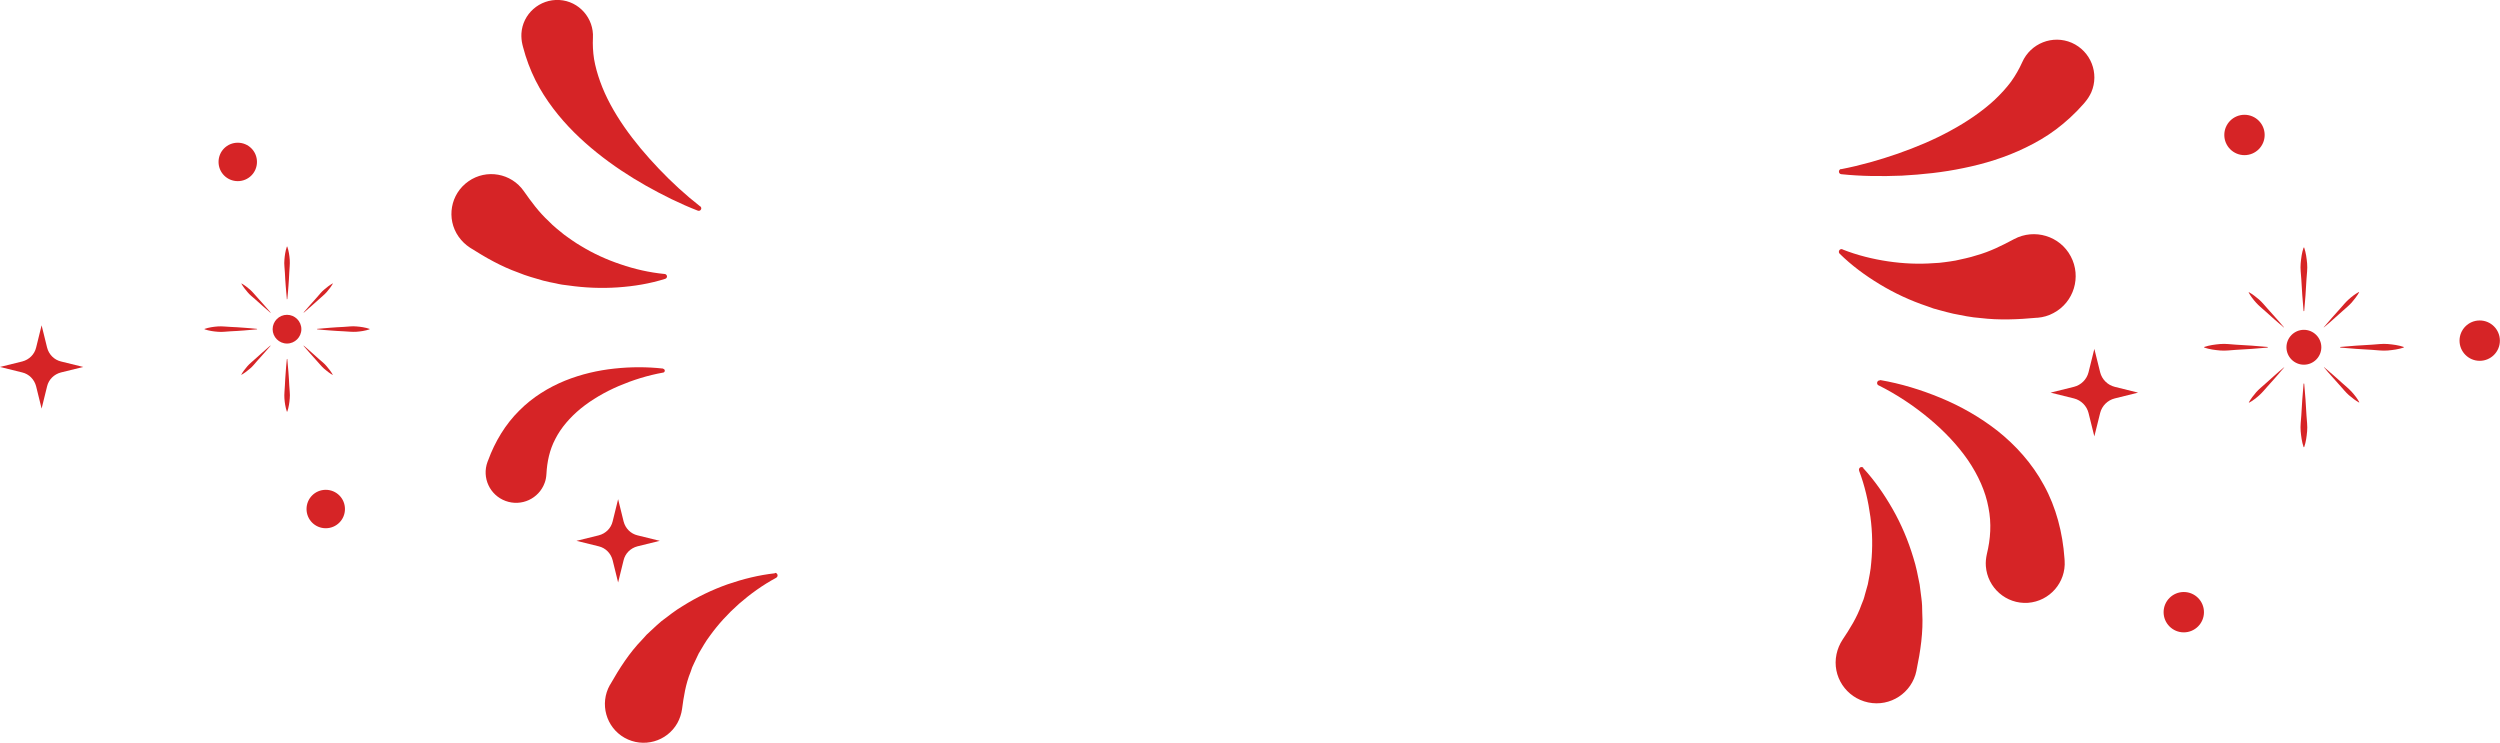 <?xml version="1.0" encoding="UTF-8"?> <!-- Creator: CorelDRAW 2020 (64-Bit) --> <svg xmlns="http://www.w3.org/2000/svg" xmlns:xlink="http://www.w3.org/1999/xlink" xmlns:xodm="http://www.corel.com/coreldraw/odm/2003" xml:space="preserve" width="61.834mm" height="18.376mm" style="shape-rendering:geometricPrecision; text-rendering:geometricPrecision; image-rendering:optimizeQuality; fill-rule:evenodd; clip-rule:evenodd" viewBox="0 0 154.84 46.02"> <defs> <style type="text/css"> <![CDATA[ .fil0 {fill:#D62426;fill-rule:nonzero} ]]> </style> </defs> <g id="Слой_x0020_1">  <g id="_2117901138736"> <path class="fil0" d="M18.66 20.39c0,0.49 -0.4,0.89 -0.89,0.89 -0.49,0 -0.89,-0.4 -0.89,-0.89 0,-0.49 0.4,-0.89 0.89,-0.89 0.49,0 0.89,0.4 0.89,0.89z"></path> <path class="fil0" d="M17.76 18.52c-0.03,-0.27 -0.04,-0.54 -0.07,-0.81 -0.02,-0.27 -0.04,-0.54 -0.05,-0.81 -0.01,-0.27 -0.06,-0.54 -0.03,-0.81 0.02,-0.27 0.06,-0.54 0.15,-0.81l0.02 -0.01 0.01 0.01c0.09,0.27 0.13,0.54 0.15,0.81 0.02,0.27 -0.02,0.54 -0.03,0.81 -0.01,0.27 -0.03,0.54 -0.05,0.81 -0.02,0.27 -0.04,0.54 -0.07,0.81l-0.02 0.02 -0.02 -0.02z"></path> <path class="fil0" d="M19.64 20.37c0.27,-0.03 0.54,-0.04 0.81,-0.07 0.27,-0.02 0.54,-0.04 0.81,-0.05 0.27,-0.01 0.54,-0.06 0.81,-0.03 0.27,0.02 0.54,0.06 0.81,0.15l0.01 0.02 -0.01 0.01c-0.27,0.09 -0.54,0.13 -0.81,0.15 -0.27,0.02 -0.54,-0.02 -0.81,-0.03 -0.27,-0.01 -0.54,-0.03 -0.81,-0.05 -0.27,-0.02 -0.54,-0.04 -0.81,-0.07l-0.01 -0.02 0.01 -0.01z"></path> <path class="fil0" d="M17.79 22.25c0.03,0.27 0.04,0.54 0.07,0.81 0.02,0.27 0.04,0.54 0.05,0.81 0.01,0.27 0.06,0.54 0.03,0.81 -0.02,0.27 -0.06,0.54 -0.15,0.81l-0.02 0.01 -0.01 -0.01c-0.09,-0.27 -0.13,-0.54 -0.15,-0.81 -0.02,-0.27 0.02,-0.54 0.03,-0.81 0.01,-0.27 0.03,-0.54 0.05,-0.81 0.02,-0.27 0.04,-0.54 0.07,-0.81l0.02 -0.02 0.02 0.02z"></path> <path class="fil0" d="M15.91 20.4c-0.27,0.03 -0.54,0.04 -0.81,0.07 -0.27,0.02 -0.54,0.04 -0.81,0.05 -0.27,0.01 -0.54,0.06 -0.81,0.03 -0.27,-0.02 -0.54,-0.06 -0.81,-0.15l-0.01 -0.02 0.01 -0.01c0.27,-0.09 0.54,-0.13 0.81,-0.15 0.27,-0.02 0.54,0.02 0.81,0.03 0.27,0.01 0.54,0.03 0.81,0.05 0.27,0.02 0.54,0.04 0.81,0.07l0.01 0.02 -0.01 0.02z"></path> <path class="fil0" d="M18.8 19.35c0.14,-0.16 0.28,-0.32 0.42,-0.48l0.42 -0.47c0.14,-0.16 0.27,-0.33 0.43,-0.46 0.16,-0.14 0.33,-0.27 0.52,-0.38l0.02 0 0 0.01c-0.11,0.19 -0.24,0.36 -0.38,0.52 -0.14,0.16 -0.31,0.29 -0.46,0.43l-0.47 0.42c-0.16,0.14 -0.32,0.28 -0.48,0.42l-0.02 -0 0 -0.01z"></path> <path class="fil0" d="M18.81 21.41c0.16,0.14 0.32,0.28 0.48,0.42l0.47 0.42c0.16,0.14 0.33,0.27 0.46,0.43 0.14,0.16 0.27,0.33 0.38,0.52l-0 0.02 -0.01 0c-0.19,-0.11 -0.36,-0.24 -0.52,-0.38 -0.16,-0.14 -0.29,-0.31 -0.43,-0.46l-0.42 -0.47c-0.14,-0.16 -0.28,-0.32 -0.42,-0.48l0 -0.02 0.01 0z"></path> <path class="fil0" d="M16.75 21.42c-0.14,0.16 -0.28,0.32 -0.42,0.48l-0.42 0.47c-0.14,0.16 -0.27,0.33 -0.43,0.46 -0.16,0.14 -0.33,0.27 -0.52,0.38l-0.02 -0 0 -0.01c0.11,-0.19 0.24,-0.36 0.38,-0.52 0.14,-0.16 0.31,-0.29 0.46,-0.43l0.47 -0.42c0.16,-0.14 0.32,-0.28 0.48,-0.42l0.02 0 0 0.01z"></path> <path class="fil0" d="M16.74 19.37c-0.16,-0.14 -0.32,-0.28 -0.48,-0.42l-0.47 -0.42c-0.16,-0.14 -0.33,-0.27 -0.46,-0.43 -0.14,-0.16 -0.27,-0.33 -0.38,-0.52l0 -0.02 0.01 0c0.19,0.11 0.36,0.24 0.52,0.38 0.16,0.14 0.29,0.31 0.43,0.46l0.42 0.47c0.14,0.16 0.28,0.32 0.42,0.48l-0 0.02 -0.01 0z"></path> <path class="fil0" d="M43.37 12.79c-0.91,-0.71 -1.77,-1.5 -2.56,-2.33 -0.79,-0.83 -1.52,-1.69 -2.15,-2.6 -0.63,-0.91 -1.15,-1.85 -1.49,-2.8 -0.17,-0.47 -0.3,-0.94 -0.38,-1.4 -0.07,-0.46 -0.09,-0.9 -0.07,-1.31 0.07,-1.22 -0.86,-2.28 -2.08,-2.35 -1.22,-0.07 -2.28,0.86 -2.35,2.08 -0.01,0.23 0.01,0.46 0.06,0.67l0.04 0.16c0.19,0.73 0.45,1.42 0.77,2.06 0.32,0.64 0.7,1.22 1.1,1.75 0.81,1.07 1.74,1.96 2.71,2.74 0.97,0.78 1.99,1.45 3.03,2.04 1.05,0.59 2.11,1.12 3.22,1.55 0.08,0.03 0.17,-0.01 0.2,-0.09 0.03,-0.06 0,-0.14 -0.05,-0.18l-0.01 -0z"></path> <path class="fil0" d="M41.15 16.97c-0.93,-0.09 -1.85,-0.3 -2.72,-0.6 -0.87,-0.29 -1.69,-0.67 -2.43,-1.12l-0.28 -0.17 -0.27 -0.18c-0.18,-0.13 -0.35,-0.24 -0.52,-0.37 -0.33,-0.27 -0.66,-0.52 -0.95,-0.83 -0.61,-0.56 -1.09,-1.22 -1.54,-1.86 -0.78,-1.12 -2.32,-1.39 -3.43,-0.61 -1.12,0.78 -1.39,2.32 -0.61,3.43 0.19,0.27 0.43,0.5 0.69,0.67l0.03 0.02c0.96,0.61 1.93,1.16 2.97,1.53 0.5,0.21 1.03,0.35 1.54,0.5 0.26,0.07 0.52,0.12 0.78,0.17 0.13,0.03 0.26,0.06 0.39,0.08l0.39 0.05c1.04,0.15 2.07,0.19 3.08,0.12 1.01,-0.07 1.98,-0.23 2.93,-0.53 0.08,-0.03 0.13,-0.11 0.1,-0.19 -0.02,-0.06 -0.07,-0.1 -0.13,-0.11l-0.01 -0z"></path> <path class="fil0" d="M41.07 22.83c-1,-0.11 -2,-0.11 -3.02,0 -1.02,0.11 -2.04,0.34 -3.06,0.75 -1,0.41 -2,1.01 -2.84,1.86 -0.85,0.84 -1.5,1.92 -1.92,3.07l-0.04 0.1c-0.36,0.98 0.14,2.06 1.12,2.42 0.98,0.36 2.06,-0.14 2.42,-1.12 0.07,-0.18 0.1,-0.38 0.11,-0.56 0.04,-0.74 0.19,-1.48 0.55,-2.16 0.35,-0.69 0.9,-1.33 1.58,-1.89 0.68,-0.55 1.49,-1.02 2.35,-1.39 0.87,-0.37 1.79,-0.66 2.74,-0.83l0.01 -0c0.07,-0.01 0.11,-0.08 0.1,-0.14 -0.01,-0.05 -0.05,-0.09 -0.11,-0.1z"></path> <path class="fil0" d="M47.99 35.51c-0.99,0.11 -1.96,0.35 -2.92,0.68 -0.96,0.34 -1.9,0.79 -2.79,1.35 -0.46,0.27 -0.88,0.61 -1.32,0.94 -0.21,0.18 -0.41,0.36 -0.61,0.55 -0.1,0.09 -0.21,0.19 -0.3,0.28l-0.28 0.31c-0.79,0.81 -1.41,1.78 -1.99,2.8l-0.01 0.01c-0.65,1.16 -0.24,2.62 0.91,3.27 1.16,0.65 2.62,0.24 3.27,-0.91 0.15,-0.27 0.25,-0.58 0.29,-0.87 0.1,-0.75 0.22,-1.55 0.53,-2.3l0.1 -0.29c0.04,-0.1 0.09,-0.19 0.13,-0.28 0.09,-0.19 0.18,-0.38 0.27,-0.57 0.22,-0.36 0.42,-0.74 0.69,-1.09 0.51,-0.71 1.12,-1.38 1.81,-1.99 0.69,-0.6 1.46,-1.16 2.3,-1.61l0.01 -0.01c0.07,-0.04 0.1,-0.13 0.06,-0.21 -0.03,-0.06 -0.09,-0.09 -0.15,-0.08z"></path> <path class="fil0" d="M39.48 33.16c-0.42,-0.1 -0.75,-0.43 -0.86,-0.86l-0.34 -1.38 -0.34 1.38c-0.1,0.42 -0.43,0.75 -0.86,0.86l-1.38 0.34 1.38 0.34c0.42,0.1 0.75,0.43 0.86,0.86l0.34 1.38 0.34 -1.38c0.1,-0.42 0.43,-0.75 0.86,-0.86l1.38 -0.34 -1.38 -0.34z"></path> <path class="fil0" d="M21.36 31.53c0,0.66 -0.53,1.19 -1.19,1.19 -0.66,0 -1.19,-0.53 -1.19,-1.19 0,-0.66 0.53,-1.19 1.19,-1.19 0.66,0 1.19,0.53 1.19,1.19z"></path> <path class="fil0" d="M15.91 10.03c0,0.66 -0.53,1.19 -1.19,1.19 -0.66,0 -1.19,-0.53 -1.19,-1.19 0,-0.66 0.53,-1.19 1.19,-1.19 0.66,0 1.19,0.53 1.19,1.19z"></path> <path class="fil0" d="M3.77 22.39c-0.42,-0.1 -0.75,-0.43 -0.86,-0.86l-0.34 -1.38 -0.34 1.38c-0.1,0.42 -0.43,0.75 -0.86,0.86l-1.38 0.34 1.38 0.34c0.42,0.1 0.75,0.43 0.86,0.86l0.34 1.38 0.34 -1.38c0.1,-0.42 0.43,-0.75 0.86,-0.86l1.38 -0.34 -1.38 -0.34z"></path> </g> <g id="_2117901110752"> <path class="fil0" d="M143.78 21.51c0,0.59 -0.48,1.08 -1.08,1.08 -0.59,0 -1.08,-0.48 -1.08,-1.08 0,-0.59 0.48,-1.08 1.08,-1.08 0.59,0 1.08,0.48 1.08,1.08z"></path> <path class="fil0" d="M142.68 19.26c-0.03,-0.33 -0.05,-0.66 -0.08,-0.98 -0.02,-0.33 -0.04,-0.66 -0.06,-0.98 -0.02,-0.33 -0.07,-0.66 -0.04,-0.98 0.03,-0.33 0.07,-0.66 0.18,-0.98l0.03 -0.01 0.01 0.01c0.11,0.33 0.15,0.66 0.18,0.98 0.03,0.33 -0.02,0.66 -0.04,0.98 -0.02,0.33 -0.04,0.66 -0.06,0.98 -0.03,0.33 -0.05,0.65 -0.08,0.98l-0.02 0.02 -0.02 -0.02z"></path> <path class="fil0" d="M144.96 21.49c0.33,-0.03 0.65,-0.05 0.98,-0.08 0.33,-0.02 0.65,-0.04 0.98,-0.06 0.33,-0.02 0.65,-0.07 0.98,-0.04 0.33,0.03 0.66,0.07 0.98,0.18l0.01 0.03 -0.01 0.01c-0.33,0.11 -0.66,0.15 -0.98,0.18 -0.33,0.03 -0.66,-0.02 -0.98,-0.04 -0.33,-0.02 -0.66,-0.04 -0.98,-0.06 -0.33,-0.03 -0.66,-0.05 -0.98,-0.08l-0.02 -0.02 0.02 -0.02z"></path> <path class="fil0" d="M142.72 23.77c0.03,0.33 0.05,0.66 0.08,0.98 0.02,0.33 0.04,0.65 0.06,0.98 0.02,0.33 0.07,0.66 0.04,0.98 -0.03,0.33 -0.07,0.66 -0.18,0.98l-0.03 0.01 -0.01 -0.01c-0.11,-0.33 -0.15,-0.66 -0.18,-0.98 -0.03,-0.33 0.02,-0.66 0.04,-0.98 0.02,-0.33 0.04,-0.66 0.06,-0.98 0.03,-0.33 0.05,-0.66 0.08,-0.98l0.02 -0.02 0.02 0.02z"></path> <path class="fil0" d="M140.45 21.53c-0.33,0.03 -0.66,0.05 -0.98,0.08 -0.33,0.02 -0.66,0.04 -0.98,0.06 -0.33,0.02 -0.66,0.07 -0.98,0.04 -0.33,-0.03 -0.66,-0.07 -0.98,-0.18l-0.01 -0.03 0.01 -0.01c0.33,-0.11 0.65,-0.15 0.98,-0.18 0.33,-0.03 0.65,0.02 0.98,0.04 0.33,0.02 0.65,0.04 0.98,0.06 0.33,0.03 0.65,0.05 0.98,0.08l0.02 0.02 -0.02 0.02z"></path> <path class="fil0" d="M143.94 20.26c0.17,-0.2 0.34,-0.39 0.5,-0.58l0.51 -0.57c0.17,-0.19 0.33,-0.39 0.52,-0.56 0.19,-0.17 0.39,-0.33 0.63,-0.46l0.02 0.01 0 0.01c-0.13,0.23 -0.29,0.43 -0.46,0.63 -0.17,0.19 -0.37,0.35 -0.56,0.52l-0.57 0.51c-0.19,0.17 -0.38,0.34 -0.58,0.5l-0.02 -0 0 -0.02z"></path> <path class="fil0" d="M143.96 22.75c0.2,0.17 0.39,0.34 0.58,0.5l0.57 0.51c0.19,0.17 0.39,0.33 0.56,0.52 0.17,0.19 0.33,0.39 0.46,0.63l-0.01 0.02 -0.01 0c-0.23,-0.13 -0.43,-0.29 -0.63,-0.46 -0.19,-0.17 -0.35,-0.37 -0.52,-0.56l-0.51 -0.57c-0.17,-0.19 -0.34,-0.38 -0.5,-0.58l0 -0.02 0.02 0z"></path> <path class="fil0" d="M141.47 22.77c-0.17,0.2 -0.34,0.39 -0.5,0.58l-0.51 0.57c-0.17,0.19 -0.33,0.39 -0.52,0.56 -0.19,0.17 -0.39,0.33 -0.63,0.46l-0.02 -0.01 0 -0.01c0.13,-0.23 0.29,-0.43 0.46,-0.63 0.17,-0.19 0.37,-0.35 0.56,-0.52l0.57 -0.51c0.19,-0.17 0.38,-0.34 0.58,-0.5l0.02 0 0 0.02z"></path> <path class="fil0" d="M141.45 20.28c-0.2,-0.17 -0.39,-0.34 -0.58,-0.5l-0.57 -0.51c-0.19,-0.17 -0.39,-0.33 -0.56,-0.52 -0.17,-0.19 -0.33,-0.39 -0.46,-0.63l0.01 -0.02 0.01 0c0.23,0.13 0.43,0.29 0.63,0.46 0.19,0.17 0.35,0.37 0.52,0.56l0.51 0.57c0.17,0.19 0.34,0.38 0.5,0.58l-0 0.02 -0.02 0z"></path> <path class="fil0" d="M114.03 10.48c1.2,-0.23 2.38,-0.57 3.51,-0.96 1.14,-0.4 2.24,-0.86 3.26,-1.42 1.02,-0.55 1.96,-1.19 2.74,-1.91 0.38,-0.36 0.73,-0.74 1.02,-1.13 0.28,-0.39 0.51,-0.8 0.69,-1.2 0.52,-1.18 1.89,-1.72 3.07,-1.21 1.18,0.52 1.72,1.89 1.21,3.07 -0.1,0.22 -0.23,0.42 -0.38,0.6l-0.11 0.13c-0.53,0.6 -1.1,1.12 -1.7,1.57 -0.6,0.45 -1.23,0.81 -1.87,1.12 -1.27,0.62 -2.57,1.01 -3.85,1.27 -1.28,0.27 -2.56,0.4 -3.82,0.47 -1.27,0.05 -2.52,0.04 -3.76,-0.09 -0.09,-0.01 -0.15,-0.09 -0.14,-0.18 0.01,-0.07 0.06,-0.13 0.13,-0.14l0.01 -0z"></path> <path class="fil0" d="M114.12 15.45c0.91,0.36 1.88,0.6 2.83,0.74 0.95,0.14 1.9,0.18 2.82,0.11l0.34 -0.02 0.34 -0.04c0.23,-0.03 0.45,-0.06 0.67,-0.1 0.44,-0.1 0.87,-0.18 1.29,-0.32 0.84,-0.23 1.61,-0.62 2.34,-1.01 1.26,-0.67 2.84,-0.2 3.51,1.07 0.67,1.26 0.2,2.84 -1.07,3.51 -0.31,0.17 -0.64,0.26 -0.97,0.29l-0.04 0c-1.19,0.11 -2.36,0.16 -3.51,0.02 -0.57,-0.04 -1.14,-0.16 -1.69,-0.27 -0.28,-0.06 -0.55,-0.14 -0.82,-0.21 -0.13,-0.04 -0.27,-0.07 -0.4,-0.11l-0.39 -0.14c-1.05,-0.35 -2.03,-0.81 -2.94,-1.36 -0.91,-0.55 -1.75,-1.17 -2.49,-1.9 -0.06,-0.06 -0.06,-0.16 -0,-0.23 0.05,-0.05 0.12,-0.06 0.18,-0.04l0.01 0.01z"></path> <path class="fil0" d="M116.45 23.54c1.28,0.22 2.53,0.6 3.76,1.11 1.23,0.51 2.42,1.18 3.53,2.05 1.1,0.88 2.12,1.99 2.86,3.36 0.75,1.36 1.16,2.94 1.27,4.53l0.01 0.14c0.09,1.35 -0.93,2.51 -2.27,2.61 -1.35,0.09 -2.51,-0.93 -2.61,-2.27 -0.02,-0.25 0.01,-0.51 0.06,-0.74 0.23,-0.94 0.3,-1.91 0.1,-2.9 -0.18,-0.99 -0.63,-1.99 -1.27,-2.93 -0.65,-0.94 -1.48,-1.81 -2.42,-2.59 -0.94,-0.78 -1.99,-1.48 -3.11,-2.04l-0.01 -0c-0.08,-0.04 -0.11,-0.14 -0.07,-0.22 0.03,-0.06 0.1,-0.1 0.17,-0.09z"></path> <path class="fil0" d="M115.39 28.98c0.71,0.77 1.31,1.63 1.84,2.56 0.53,0.93 0.96,1.94 1.28,3.01 0.17,0.53 0.28,1.09 0.39,1.66 0.04,0.28 0.07,0.57 0.11,0.86 0.01,0.14 0.04,0.29 0.04,0.44l0.01 0.44c0.07,1.19 -0.11,2.39 -0.36,3.59l-0 0.01c-0.28,1.37 -1.62,2.25 -2.99,1.96 -1.37,-0.29 -2.25,-1.62 -1.96,-2.99 0.07,-0.33 0.2,-0.63 0.37,-0.89 0.44,-0.66 0.9,-1.38 1.18,-2.19l0.12 -0.3c0.04,-0.1 0.06,-0.21 0.09,-0.31 0.06,-0.21 0.12,-0.42 0.18,-0.64 0.08,-0.43 0.18,-0.88 0.21,-1.34 0.09,-0.91 0.08,-1.87 -0.05,-2.83 -0.13,-0.96 -0.35,-1.94 -0.7,-2.86l-0 -0.01c-0.03,-0.08 0.01,-0.18 0.09,-0.21 0.06,-0.02 0.13,-0.01 0.18,0.04z"></path> <path class="fil0" d="M130.98 23.96c-0.44,-0.11 -0.79,-0.46 -0.9,-0.9l-0.36 -1.45 -0.36 1.45c-0.11,0.44 -0.46,0.79 -0.9,0.9l-1.45 0.36 1.45 0.36c0.44,0.11 0.79,0.46 0.9,0.9l0.36 1.45 0.36 -1.45c0.11,-0.44 0.46,-0.79 0.9,-0.9l1.45 -0.36 -1.45 -0.36z"></path> <path class="fil0" d="M154.84 21.1c0,0.69 -0.56,1.25 -1.25,1.25 -0.69,0 -1.25,-0.56 -1.25,-1.25 0,-0.69 0.56,-1.25 1.25,-1.25 0.69,0 1.25,0.56 1.25,1.25z"></path> <path class="fil0" d="M136.51 37.92c0,0.69 -0.56,1.25 -1.25,1.25 -0.69,0 -1.25,-0.56 -1.25,-1.25 0,-0.69 0.56,-1.25 1.25,-1.25 0.69,0 1.25,0.56 1.25,1.25z"></path> <path class="fil0" d="M140.27 8.36c0,0.69 -0.56,1.25 -1.25,1.25 -0.69,0 -1.25,-0.56 -1.25,-1.25 0,-0.69 0.56,-1.25 1.25,-1.25 0.69,0 1.25,0.56 1.25,1.25z"></path> </g> </g> </svg> 